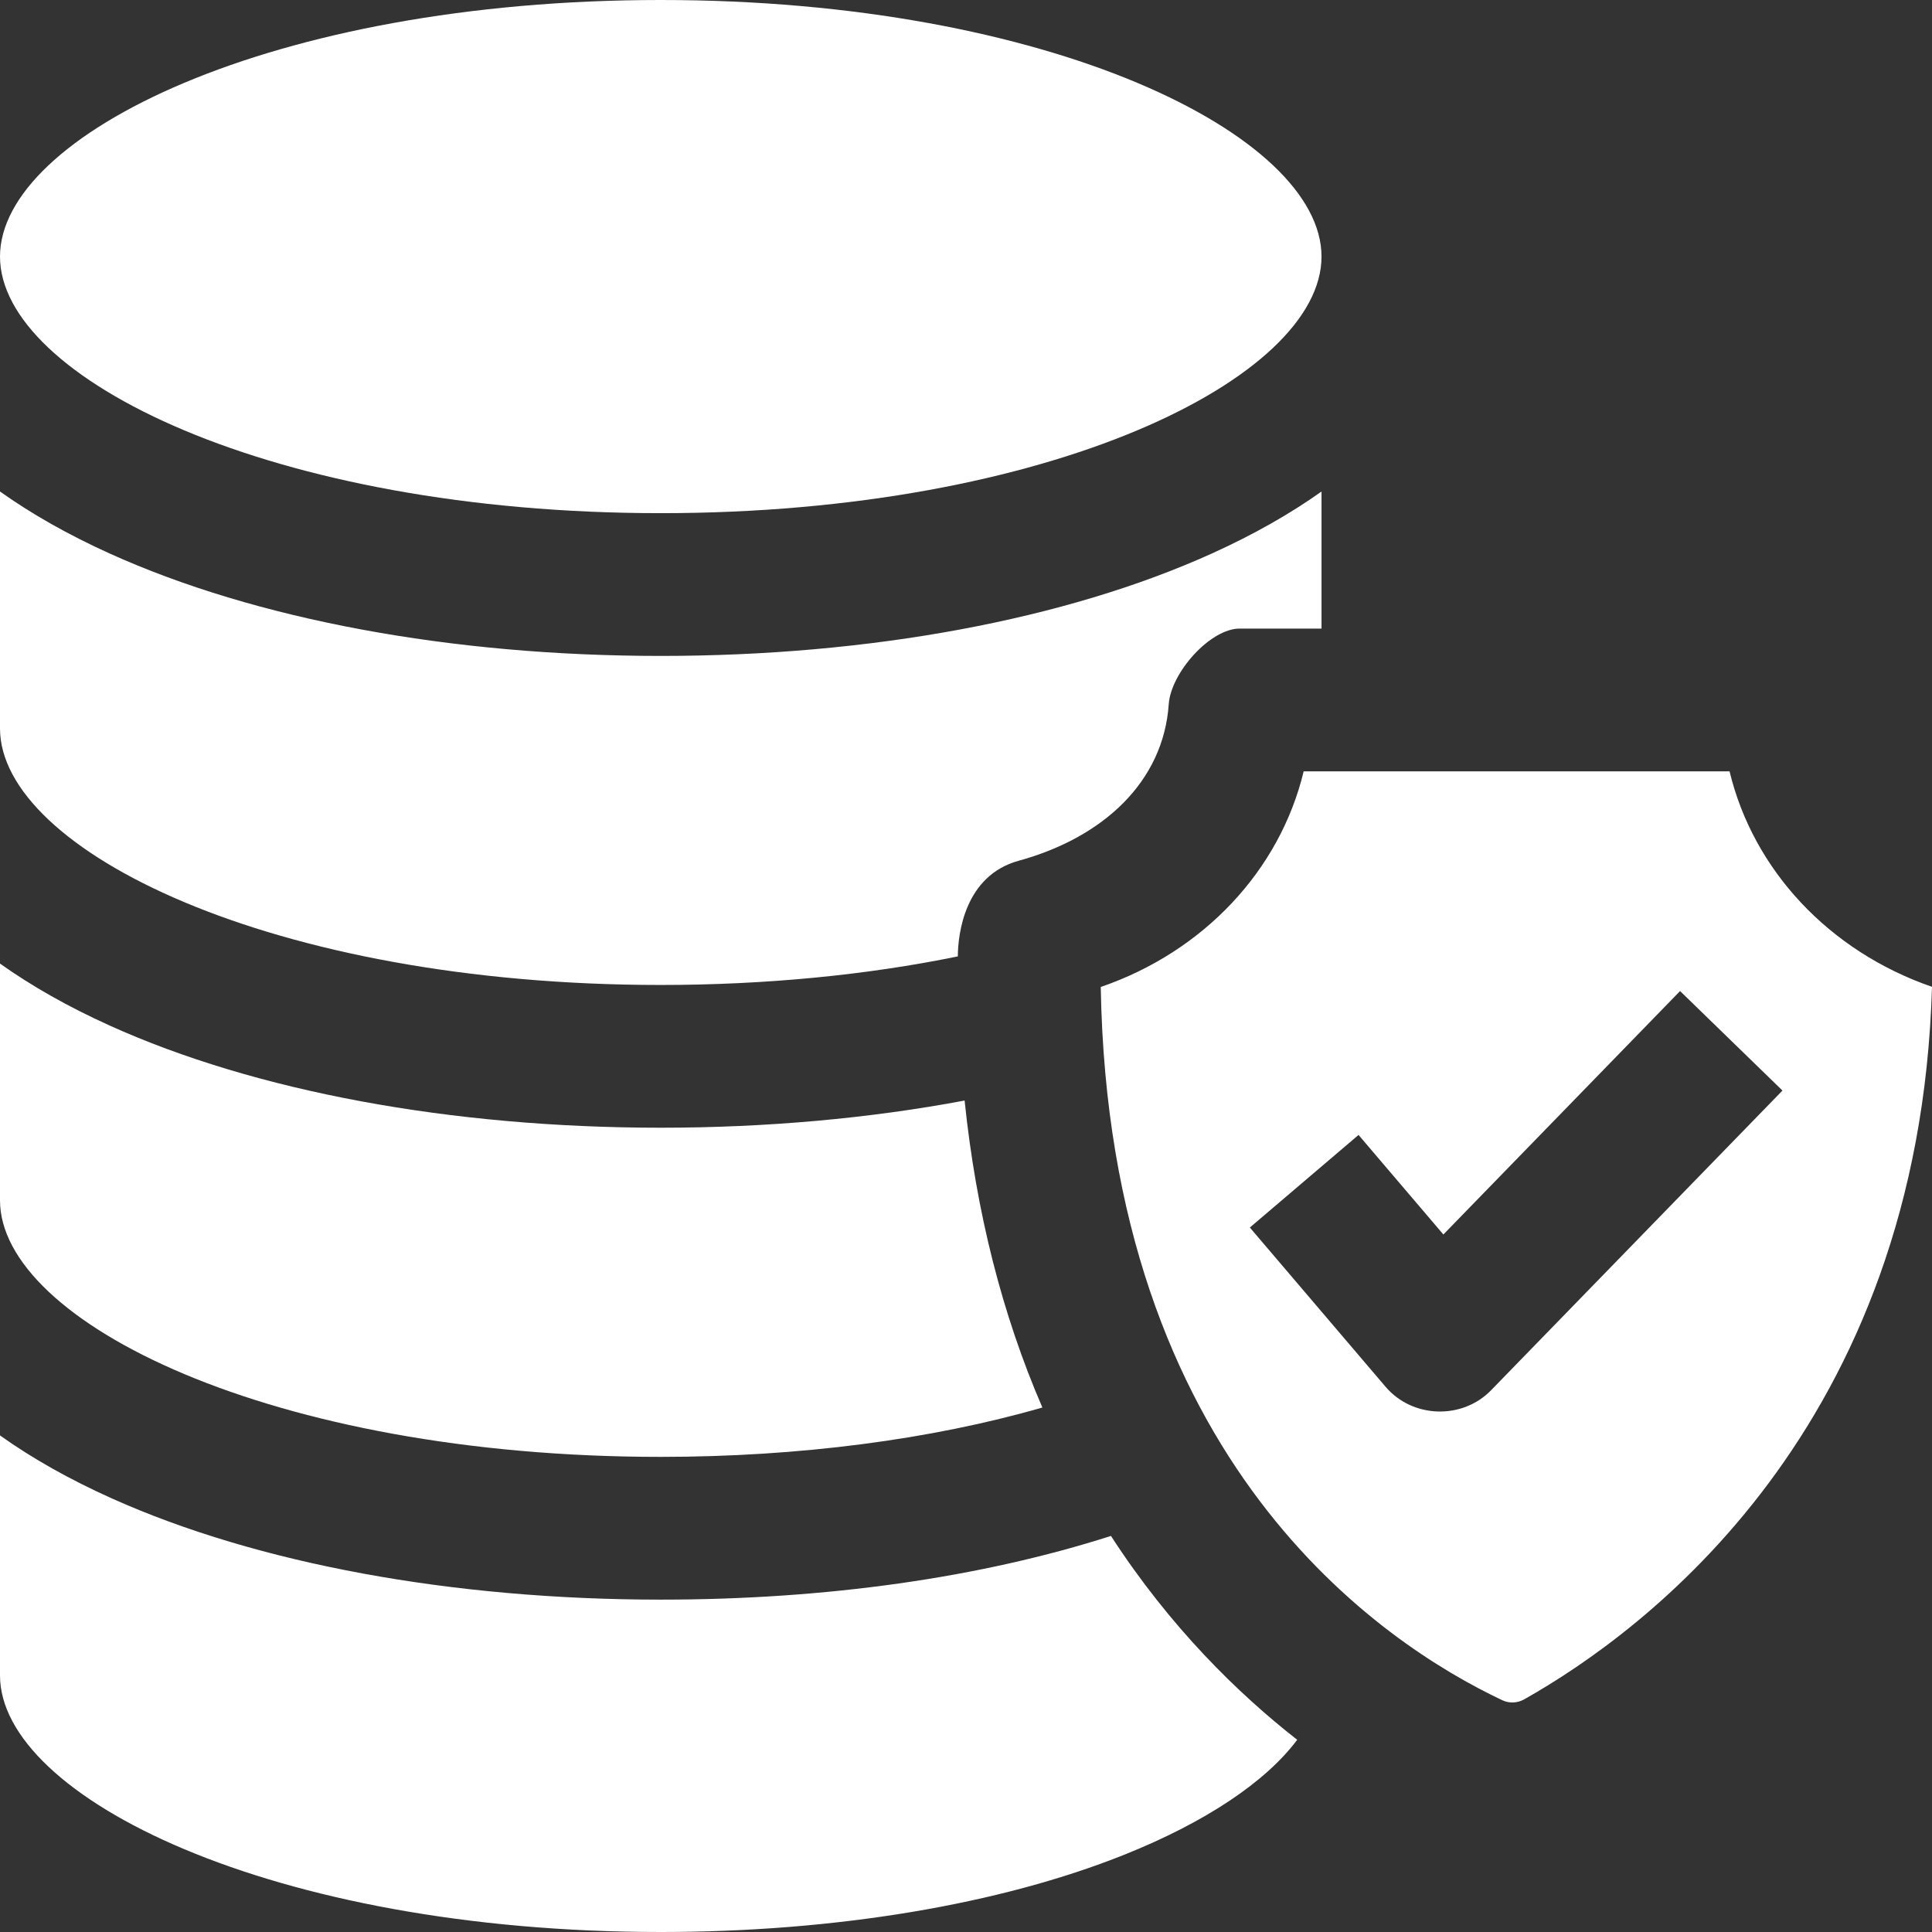 <svg xmlns="http://www.w3.org/2000/svg" version="1.1" xmlns:xlink="http://www.w3.org/1999/xlink" width="512" height="512" x="0" y="0" viewBox="0 0 468 468" style="enable-background:new 0 0 512 512" xml:space="preserve" class=""><rect x="0" y="0" width="468" height="468" fill="#333333" stroke="none"/><g><path d="M160.059 0C65.734 0 0 32.755 0 62.153s65.734 62.153 160.059 62.153S320.118 91.55 320.118 62.153 254.385 0 160.059 0zM0 347.715v58.132C0 435.245 65.734 468 160.059 468c42.275 0 82.178-6.658 112.359-18.75 19.671-7.88 34.23-17.654 41.809-27.811-14.275-11.168-30.756-27.226-45.115-49.381-31.607 10.12-68.965 15.43-109.052 15.43-50.439 0-97.623-8.689-132.86-24.468-10.278-4.602-19.369-9.731-27.2-15.305zM.001 233.416 0 290.755c0 29.397 65.734 62.152 160.059 62.152 33.453 0 65.55-4.195 92.44-11.957-9.751-22.544-16.055-47.43-18.836-74.36-23.001 4.326-48.067 6.584-73.604 6.584-50.764 0-98.17-8.788-133.484-24.745-10.024-4.53-18.906-9.56-26.574-15.013z" fill="#ffffff" opacity="1" data-original="#000000" class=""></path><path d="M0 119.062v57.378c0 29.397 65.734 62.153 160.059 62.153 25.228 0 49.822-2.377 71.961-6.92.031-5.434 1.652-19.575 14.744-23.169 20.631-5.664 35.068-19.26 36.345-37.91.526-7.678 10.134-18.437 17.291-18.33h19.719v-33.202c-7.669 5.453-16.547 10.484-26.57 15.019-35.359 15.996-82.767 24.806-133.489 24.806s-98.129-8.81-133.488-24.806C16.547 129.546 7.669 124.515 0 119.062zM418.963 186.846H315.797c-5.768 23.983-24.209 43.658-49.153 52.237 1.94 115.121 68.111 159.018 97.285 172.781 1.668.786 3.644.702 5.289-.223 29.287-16.504 95.691-65.629 98.782-172.598-24.883-8.599-43.277-28.25-49.037-52.197zm-57.764 149.917c-7.001 7.201-19.052 6.806-25.566-.838l-32.874-38.574 26.329-22.428 20.551 24.116 57.335-58.971 24.803 24.103z" fill="#ffffff" opacity="1" data-original="#000000" class=""></path></g></svg>